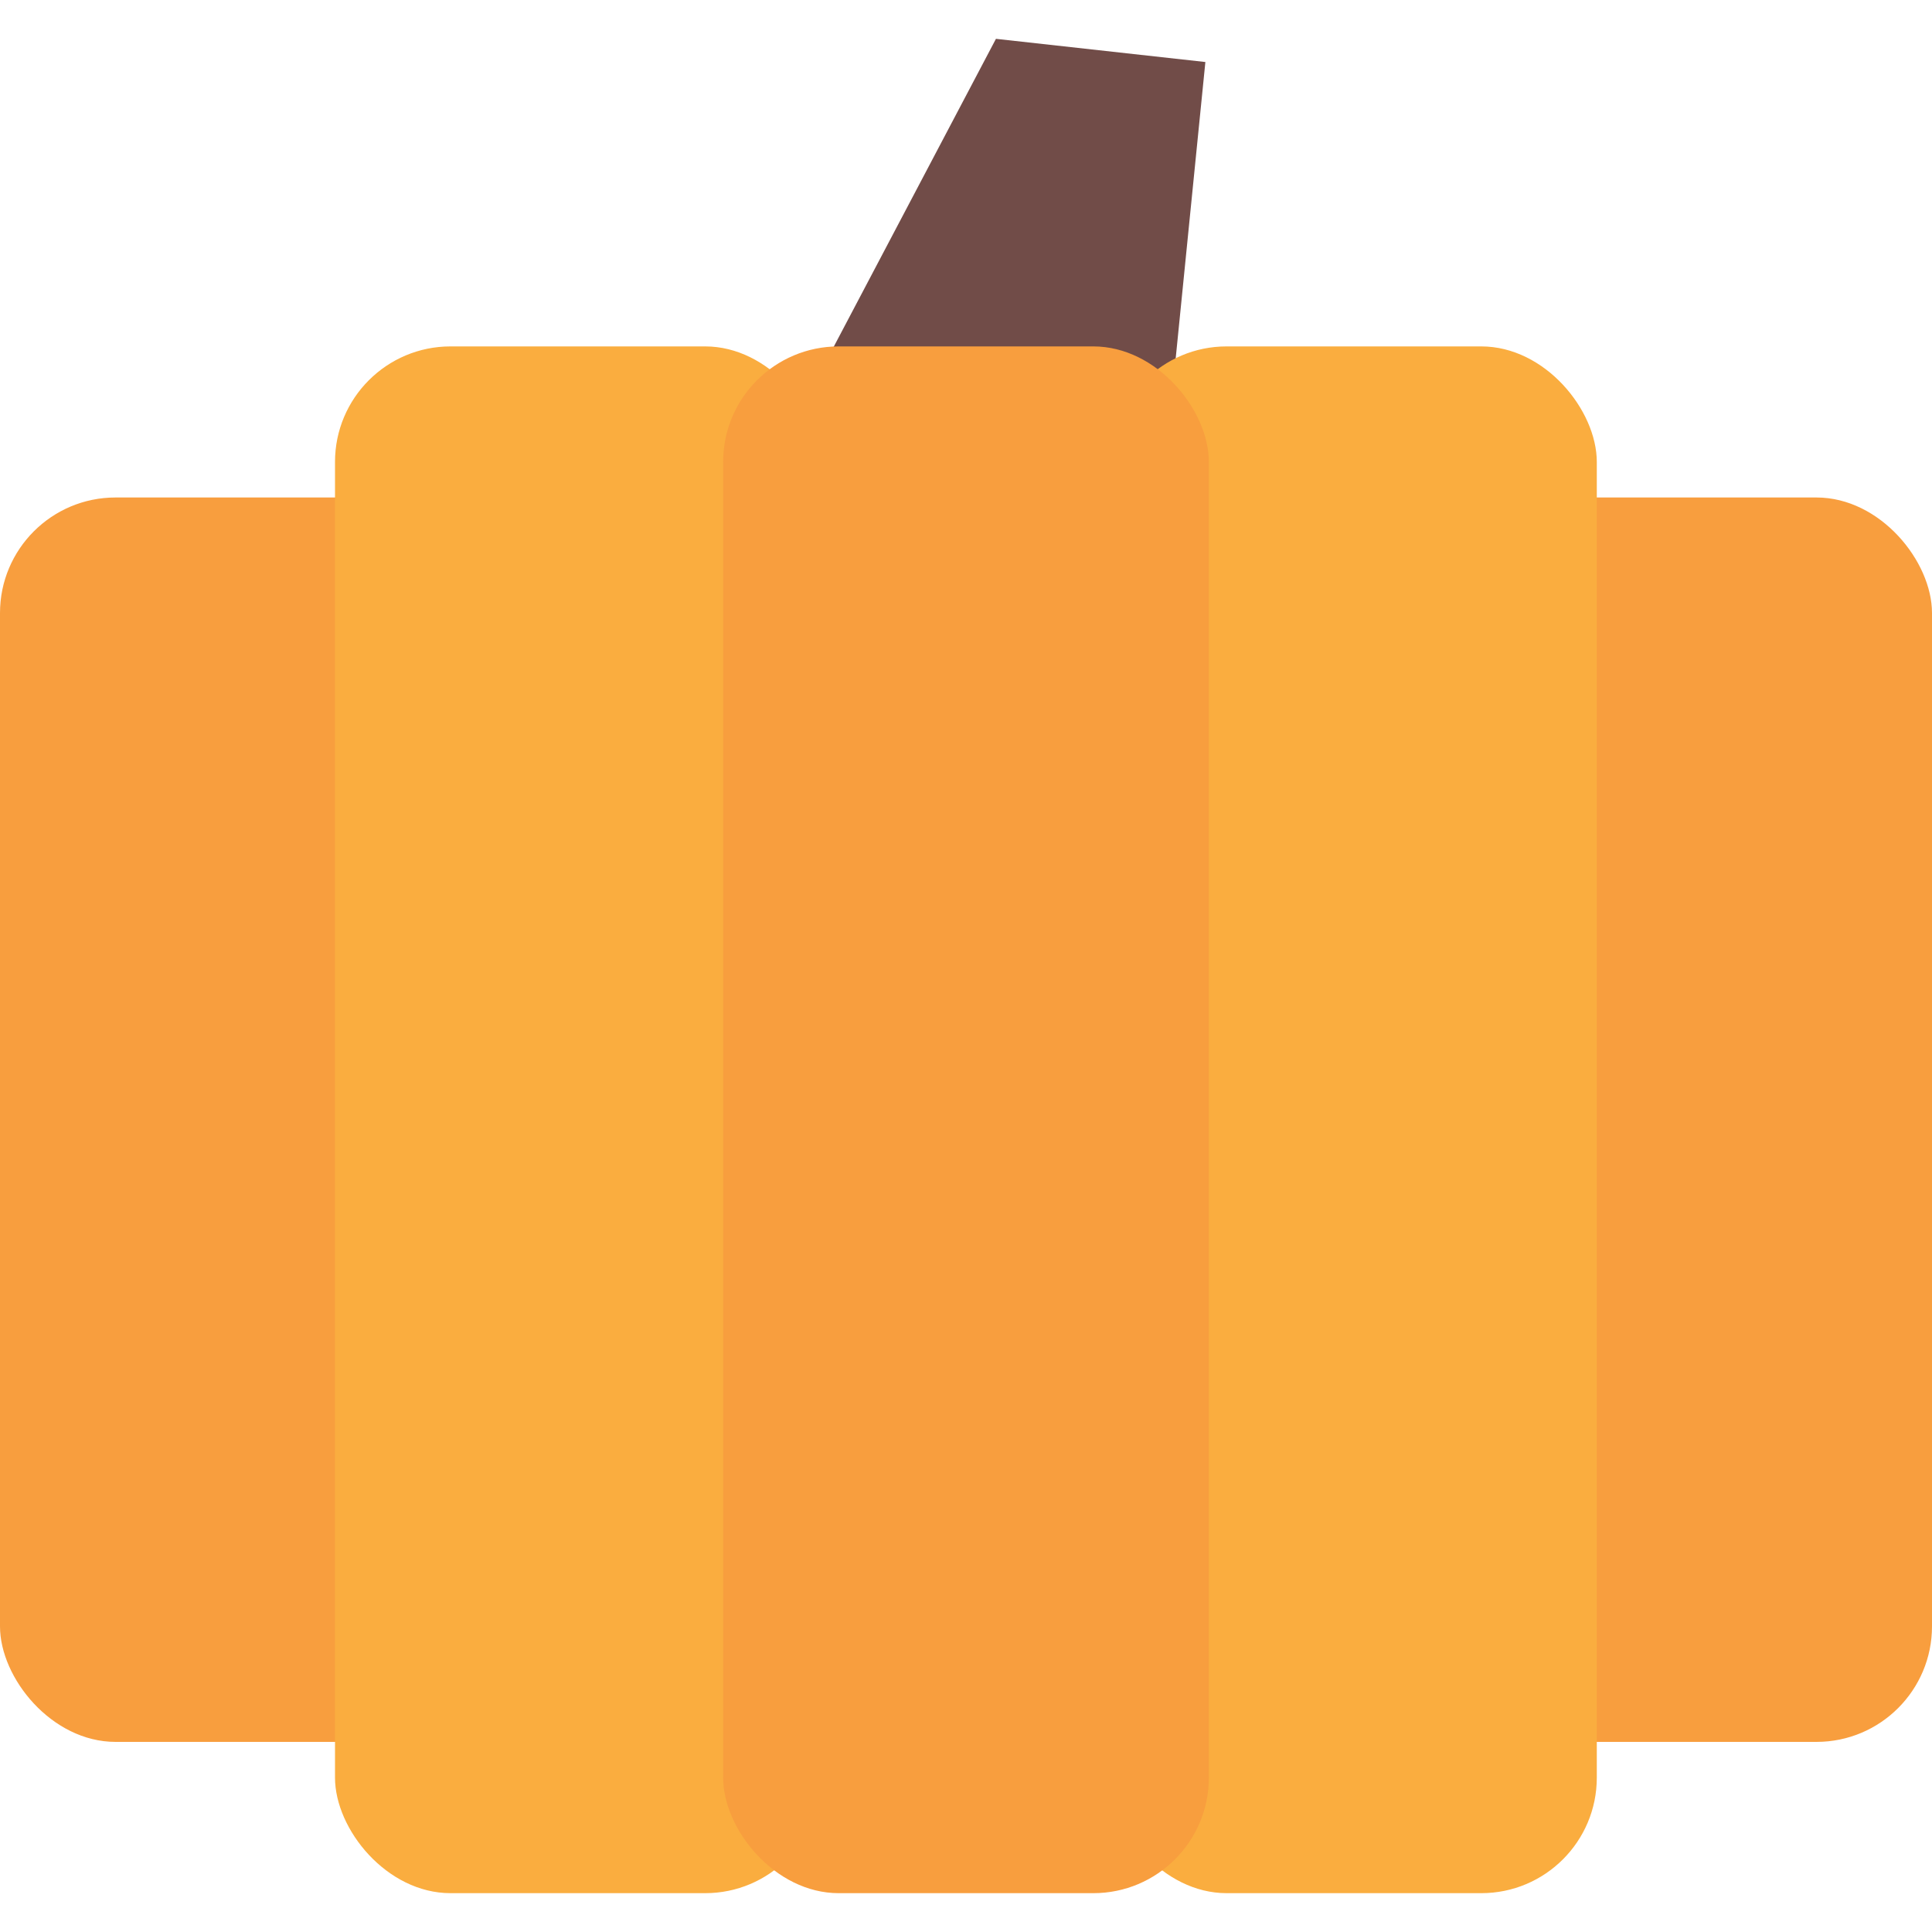 <svg id="Layer_1" data-name="Layer 1" xmlns="http://www.w3.org/2000/svg" viewBox="0 0 100 100"><defs><style>.cls-1{fill:#714c48;}.cls-2{fill:#f89e3e;}.cls-3{fill:#faad3f;}</style></defs><title>pumpkin</title><polyline class="cls-1" points="40.07 23.8 51.55 2.01 62.39 3.21 59.47 32.36"/><rect class="cls-2" y="25.75" width="25.14" height="64.41" rx="5.98" ry="5.98"/><rect class="cls-2" x="74.86" y="25.75" width="25.14" height="64.41" rx="5.98" ry="5.98"/><rect class="cls-3" x="17.34" y="17.93" width="25.14" height="80.06" rx="5.98" ry="5.98"/><rect class="cls-3" x="57.51" y="17.93" width="25.14" height="80.06" rx="5.98" ry="5.98"/><rect class="cls-2" x="37.43" y="17.93" width="25.14" height="80.06" rx="5.98" ry="5.98"/></svg>